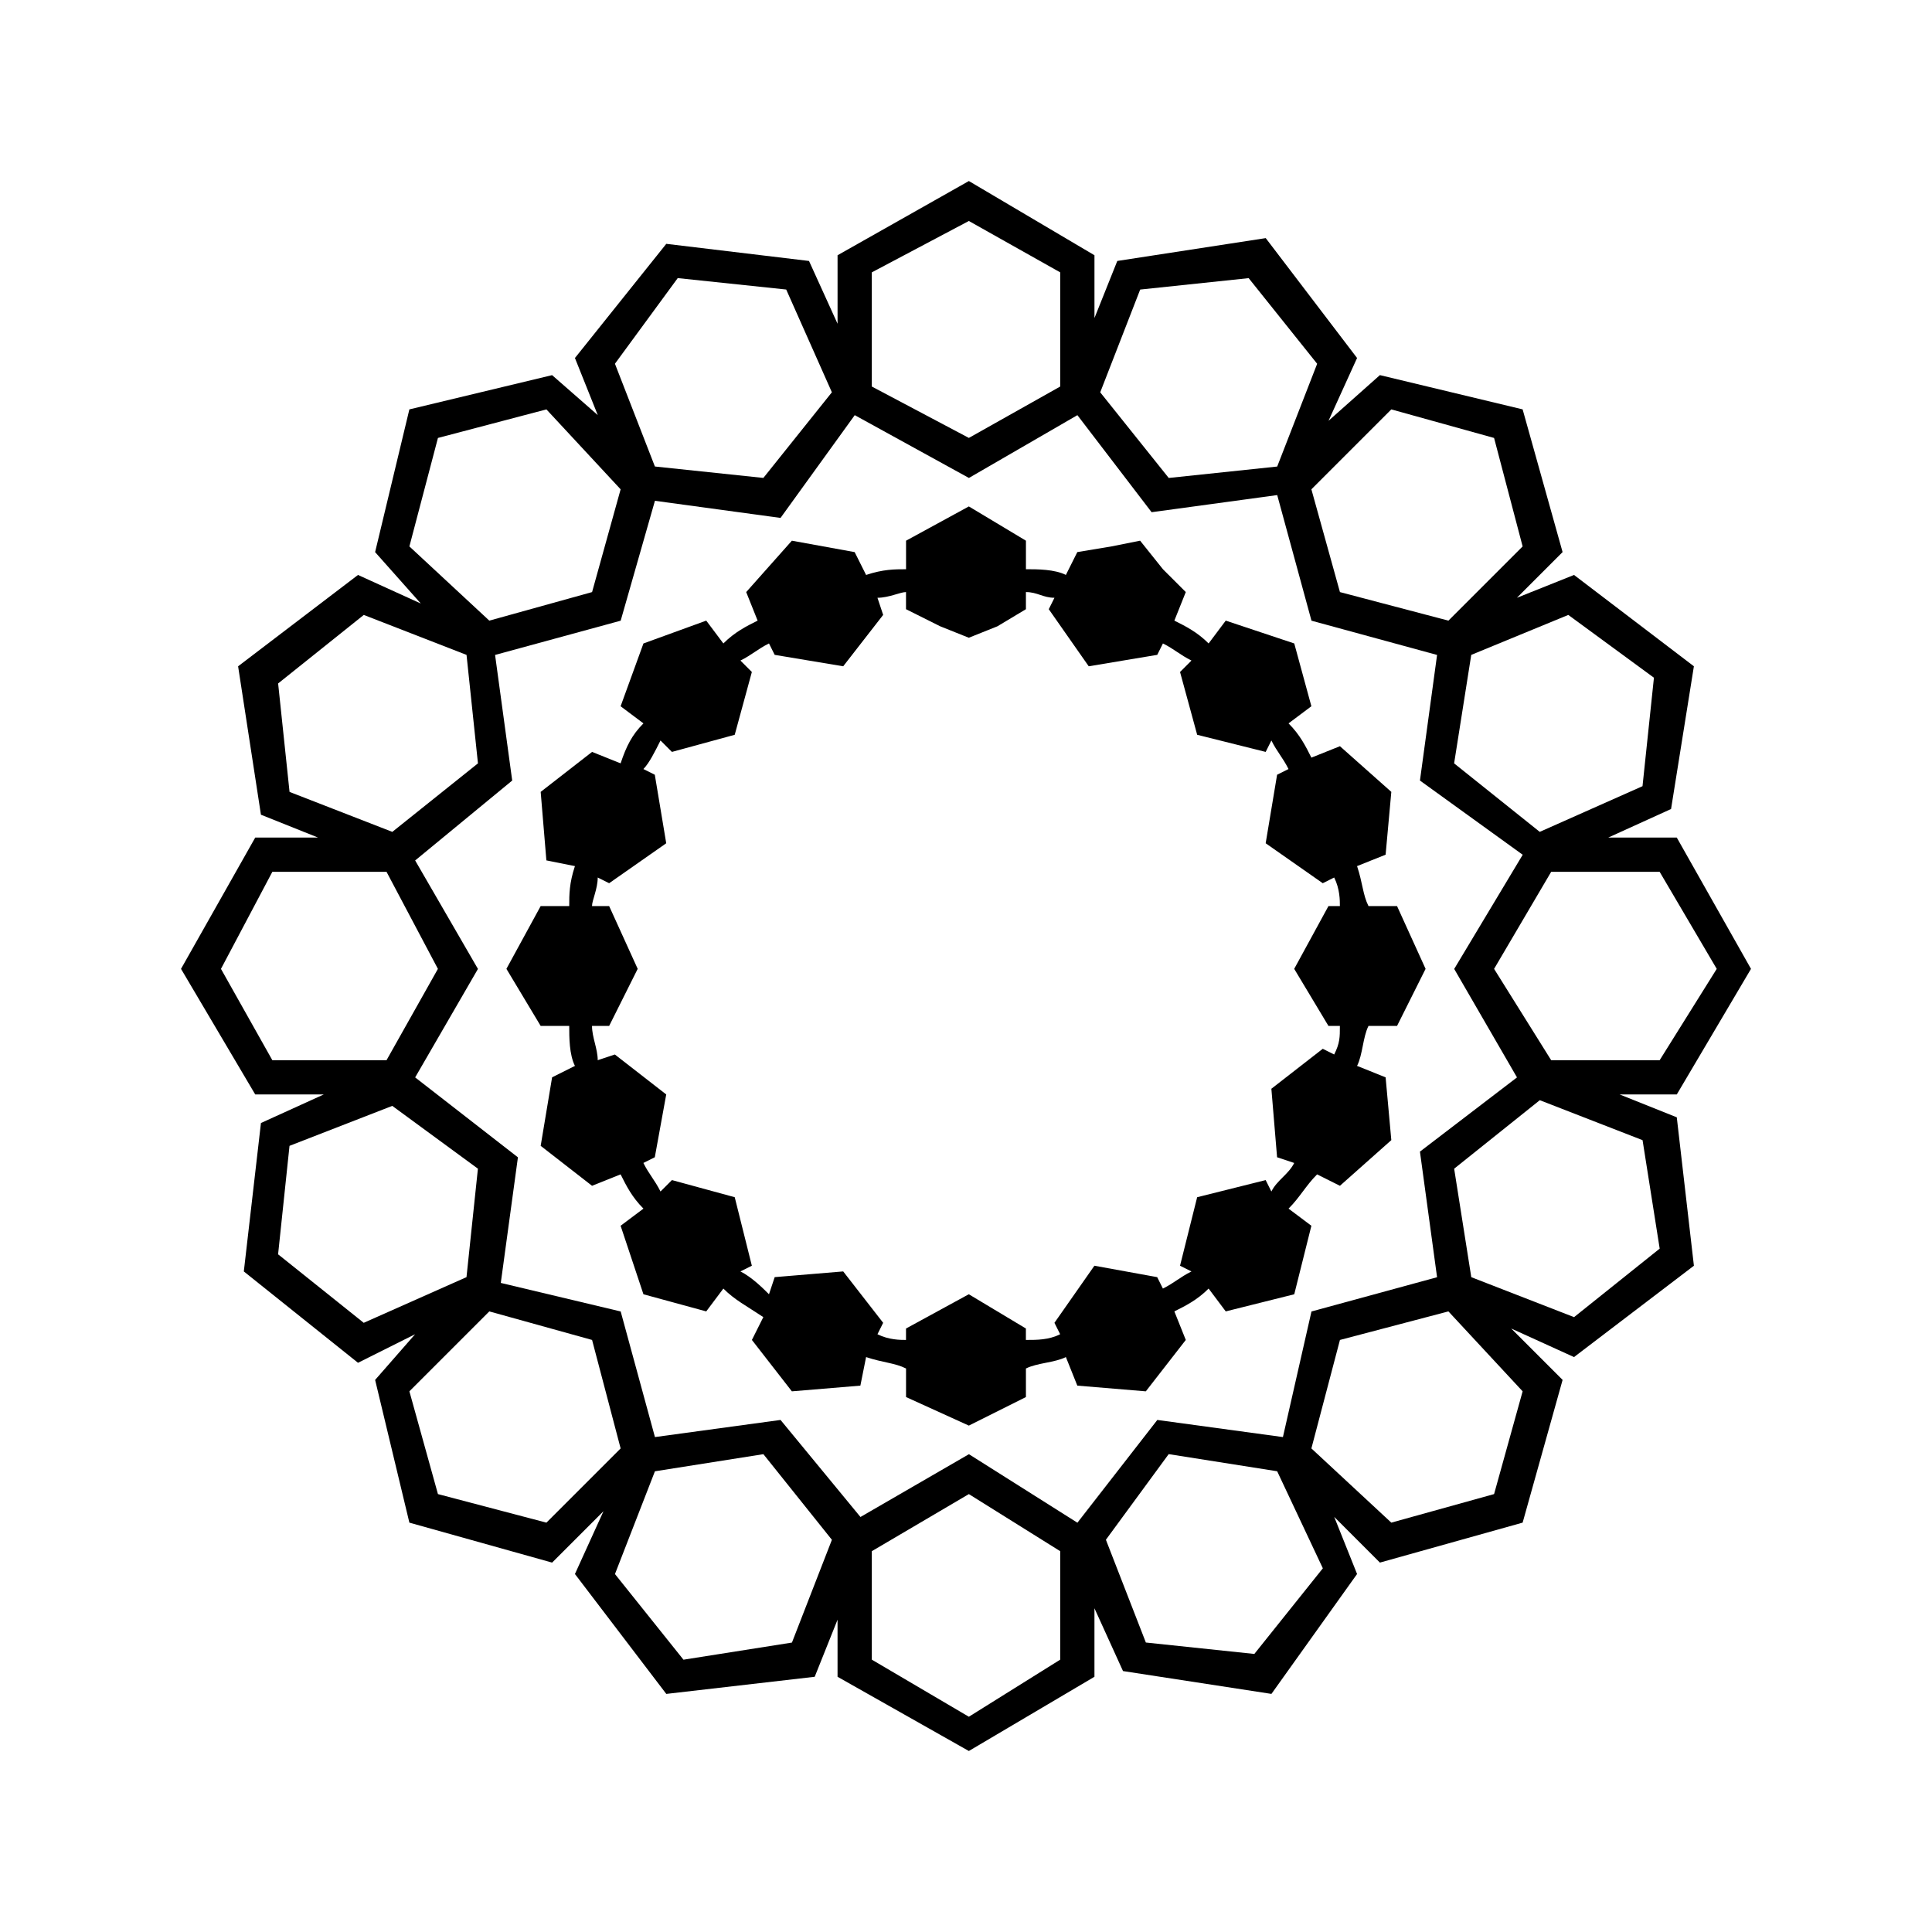 <?xml version="1.0" encoding="UTF-8"?>
<!-- Uploaded to: ICON Repo, www.svgrepo.com, Generator: ICON Repo Mixer Tools -->
<svg fill="#000000" width="800px" height="800px" version="1.1" viewBox="144 144 512 512" xmlns="http://www.w3.org/2000/svg">
 <g fill-rule="evenodd">
  <path d="m479.43 207.1 24.207 31.773-7.566 16.641 13.617-12.105 37.824 9.078 10.59 37.824-12.105 12.105 15.129-6.051 31.773 24.207-6.051 37.824-16.641 7.566h18.156l19.668 34.797-19.668 33.285h-15.129l15.129 6.051 4.539 39.336-31.773 24.207-16.641-7.566 13.617 13.617-10.59 37.824-37.824 10.59-12.105-12.105 6.051 15.129-22.695 31.773-39.336-6.051-7.566-16.641v18.156l-33.285 19.668-34.797-19.668v-15.129l-6.051 15.129-39.336 4.539-24.207-31.773 7.566-16.641-13.617 13.617-37.824-10.59-9.078-37.824 10.59-12.105-15.129 7.566-30.258-24.207 4.539-39.336 16.641-7.566h-18.156l-19.668-33.285 19.668-34.797h16.641l-15.129-6.051-6.051-39.336 31.773-24.207 16.641 7.566-12.105-13.617 9.078-37.824 37.824-9.078 12.105 10.59-6.051-15.129 24.207-30.258 37.824 4.539 7.566 16.641v-18.156l34.797-19.668 33.285 19.668v16.641l6.051-15.129 39.336-6.051zm-78.672-4.539 24.207 13.617v30.258l-24.207 13.617-25.719-13.617v-30.258zm0 337.39 24.207 15.129v28.746l-24.207 15.129-25.719-15.129v-28.746zm-198.2-139.19 13.617-25.719h30.258l13.617 25.719-13.617 24.207h-30.258zm337.39 0 15.129-25.719h28.746l15.129 25.719-15.129 24.207h-28.746zm-279.89-140.7 28.746-7.566 19.668 21.18-7.566 27.234-27.234 7.566-21.18-19.668zm239.04 239.04 28.746-7.566 19.668 21.18-7.566 27.234-27.234 7.566-21.18-19.668zm-239.04 40.848-7.566-27.234 21.18-21.18 27.234 7.566 7.566 28.746-19.668 19.668zm239.04-239.04-7.566-27.234 21.18-21.18 27.234 7.566 7.566 28.746-19.668 19.668zm30.258 45.387 4.539-28.746 25.719-10.59 22.695 16.641-3.027 28.746-27.234 12.105-22.695-18.156zm-311.66 130.11 3.027-28.746 27.234-10.59 22.695 16.641-3.027 28.746-27.234 12.105zm236.02 52.953 28.746 4.539 12.105 25.719-18.156 22.695-28.746-3.027-10.59-27.234 16.641-22.695zm-130.11-311.66 28.746 3.027 12.105 27.234-18.156 22.695-28.746-3.027-10.59-27.234zm205.76 236.02 22.695-18.156 27.234 10.59 4.539 28.746-22.695 18.156-27.234-10.59zm-311.66-128.6 22.695-18.156 27.234 10.59 3.027 28.746-22.695 18.156-27.234-10.59zm128.6 204.25 18.156 22.695-10.59 27.234-28.746 4.539-18.156-22.695 10.59-27.234zm128.6-311.66 18.156 22.695-10.59 27.234-28.746 3.027-18.156-22.695 10.59-27.234zm7.566 57.492-33.285 4.539-19.668-25.719-28.746 16.641-30.258-16.641-19.668 27.234-33.285-4.539-9.078 31.773-33.285 9.078 4.539 33.285-25.719 21.18 16.641 28.746-16.641 28.746 27.234 21.18-4.539 33.285 31.773 7.566 9.078 33.285 33.285-4.539 21.18 25.719 28.746-16.641 28.746 18.156 21.18-27.234 33.285 4.539 7.566-33.285 33.285-9.078-4.539-33.285 25.719-19.668-16.641-28.746 18.156-30.258-27.234-19.668 4.539-33.285-33.285-9.078-9.078-33.285z"/>
  <path d="m415.88 294.85c3.027 0 7.566 0 10.59 1.512l3.027-6.051 9.078-1.512 7.566-1.512 6.051 7.566 6.051 6.051-3.027 7.566c3.027 1.512 6.051 3.027 9.078 6.051l4.539-6.051 18.156 6.051 4.539 16.641-6.051 4.539c3.027 3.027 4.539 6.051 6.051 9.078l7.566-3.027 13.617 12.105-1.512 16.641-7.566 3.027c1.512 4.539 1.512 7.566 3.027 10.59h7.566l7.566 16.641-7.566 15.129h-7.566c-1.512 3.027-1.512 7.566-3.027 10.59l7.566 3.027 1.512 16.641-13.617 12.105-6.051-3.027c-3.027 3.027-4.539 6.051-7.566 9.078l6.051 4.539-4.539 18.156-18.156 4.539-4.539-6.051c-3.027 3.027-6.051 4.539-9.078 6.051l3.027 7.566-10.59 13.617-18.156-1.512-3.027-7.566c-3.027 1.512-7.566 1.512-10.59 3.027v7.566l-15.129 7.566-16.641-7.566v-7.566c-3.027-1.512-6.051-1.512-10.59-3.027l-1.512 7.566-18.156 1.512-10.59-13.617 3.027-6.051c-4.539-3.027-7.566-4.539-10.59-7.566l-4.539 6.051-16.641-4.539-6.051-18.156 6.051-4.539c-3.027-3.027-4.539-6.051-6.051-9.078l-7.566 3.027-13.617-10.59 3.027-18.156 6.051-3.027c-1.512-3.027-1.512-7.566-1.512-10.59h-7.566l-9.078-15.129 9.078-16.641h7.566c0-3.027 0-6.051 1.512-10.59l-7.566-1.512-1.512-18.156 13.617-10.59 7.566 3.027c1.512-4.539 3.027-7.566 6.051-10.59l-6.051-4.539 6.051-16.641 16.641-6.051 4.539 6.051c3.027-3.027 6.051-4.539 9.078-6.051l-3.027-7.566 12.105-13.617 16.641 3.027 3.027 6.051c4.539-1.512 7.566-1.512 10.59-1.512v-7.566l16.641-9.078 15.129 9.078v7.566zm36.312 19.668-1.512 3.027-18.156 3.027-10.59-15.129 1.512-3.027c-3.027 0-4.539-1.512-7.566-1.512v4.539l-7.566 4.539-7.566 3.027-7.566-3.027-9.078-4.539v-4.539c-1.512 0-4.539 1.512-7.566 1.512l1.512 4.539-10.59 13.617-18.156-3.027-1.512-3.027c-3.027 1.512-4.539 3.027-7.566 4.539l3.027 3.027-4.539 16.641-16.641 4.539-3.027-3.027c-1.512 3.027-3.027 6.051-4.539 7.566l3.027 1.512 3.027 18.156-15.129 10.59-3.027-1.512c0 3.027-1.512 6.051-1.512 7.566h4.539l7.566 16.641-7.566 15.129h-4.539c0 3.027 1.512 6.051 1.512 9.078l4.539-1.512 13.617 10.59-3.027 16.641-3.027 1.512c1.512 3.027 3.027 4.539 4.539 7.566l3.027-3.027 16.641 4.539 4.539 18.156-3.027 1.512c3.027 1.512 6.051 4.539 7.566 6.051l1.512-4.539 18.156-1.512 10.59 13.617-1.512 3.027c3.027 1.512 6.051 1.512 7.566 1.512v-3.027l16.641-9.078 15.129 9.078v3.027c3.027 0 6.051 0 9.078-1.512l-1.512-3.027 10.59-15.129 16.641 3.027 1.512 3.027c3.027-1.512 4.539-3.027 7.566-4.539l-3.027-1.512 4.539-18.156 18.156-4.539 1.512 3.027c1.512-3.027 4.539-4.539 6.051-7.566l-4.539-1.512-1.512-18.156 13.617-10.59 3.027 1.512c1.512-3.027 1.512-4.539 1.512-7.566h-3.027l-9.078-15.129 9.078-16.641h3.027c0-1.512 0-4.539-1.512-7.566l-3.027 1.512-15.129-10.59 3.027-18.156 3.027-1.512c-1.512-3.027-3.027-4.539-4.539-7.566l-1.512 3.027-18.156-4.539-4.539-16.641 3.027-3.027c-3.027-1.512-4.539-3.027-7.566-4.539z"/>
 </g>
</svg>